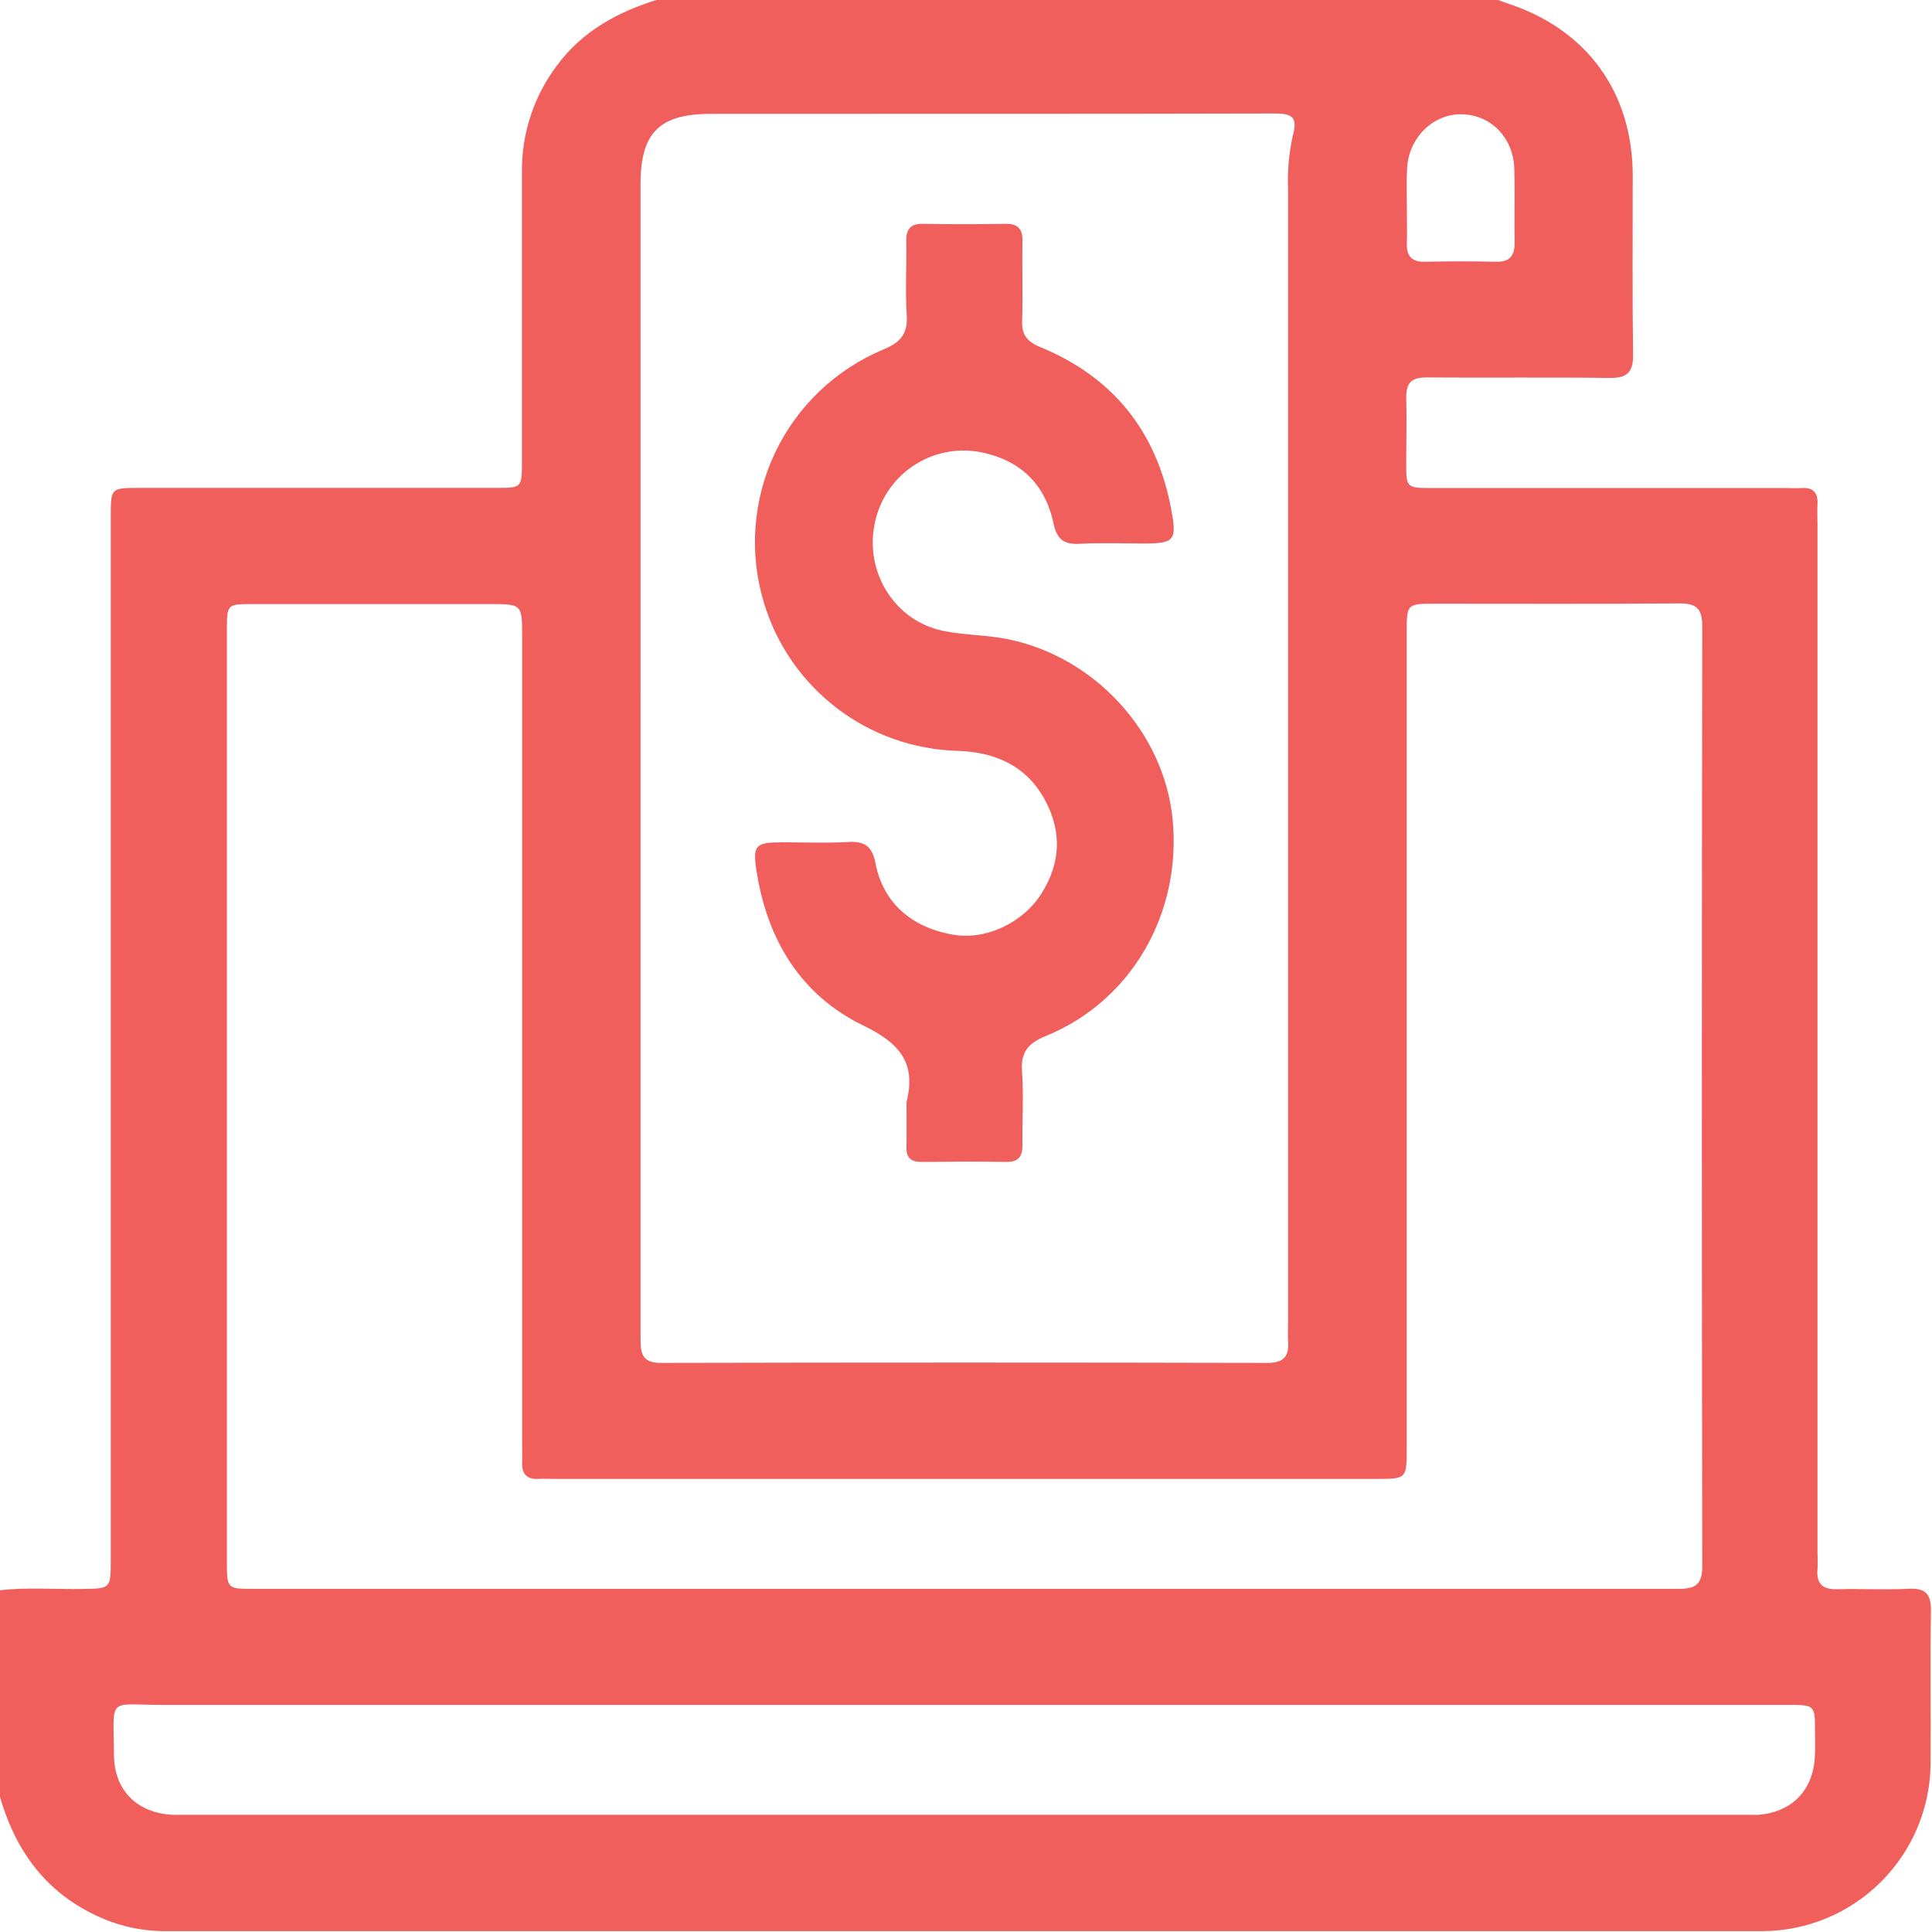 <svg width="512" height="512" viewBox="0 0 512 512" fill="none" xmlns="http://www.w3.org/2000/svg">
<g clip-path="url(#clip0_709_1390)">
<g clip-path="url(#clip1_709_1390)">
<path d="M-0.232 475.413V421.457C7.07 420.602 14.452 421.203 21.714 421.096C29.35 420.976 29.349 421.096 29.349 413.26C29.349 321.197 29.349 229.124 29.349 137.043C29.349 129.314 29.349 129.301 36.891 129.301H131.296C138.291 129.301 138.318 129.301 138.318 122.373C138.318 96.725 138.318 71.086 138.318 45.456C138.232 35.379 141.46 25.554 147.502 17.49C154.35 8.146 163.855 3.086 174.588 -0.211H396.422C397.664 0.256 398.905 0.723 400.16 1.124C420.744 8.105 432.625 24.591 432.691 46.43C432.691 62.249 432.558 78.081 432.785 93.886C432.852 98.692 431.223 100.227 426.457 100.16C410.305 99.933 394.153 100.16 378.001 100.027C374.116 100.027 372.661 101.361 372.661 105.366C372.848 111.186 372.661 117.02 372.661 122.853C372.661 129.181 372.808 129.328 379.135 129.328H472.579C474.248 129.328 475.916 129.421 477.571 129.328C480.615 129.167 481.776 130.662 481.656 133.546C481.563 135.548 481.656 137.551 481.656 139.54V411.325C481.656 412.82 481.776 414.328 481.656 415.823C481.322 419.654 482.924 421.256 486.849 421.163C493.176 420.976 499.517 421.376 505.831 421.043C510.557 420.789 511.798 422.698 511.718 427.117C511.505 440.599 511.718 454.095 511.625 467.591C511.475 479.302 506.741 490.488 498.438 498.748C490.135 507.009 478.925 511.686 467.213 511.776C325.988 511.838 184.768 511.838 43.553 511.776C37.207 511.74 30.949 510.285 25.238 507.517C11.555 501.016 3.746 489.737 -0.232 475.413ZM255.109 421.069C318.223 421.069 381.333 421.069 444.439 421.069C448.777 421.069 451.114 420.429 451.114 415.156C450.971 332.072 450.971 248.983 451.114 165.89C451.114 161.218 449.484 159.87 444.986 159.91C423.507 160.084 402.015 159.99 380.537 159.99C372.808 159.99 372.795 159.99 372.795 167.706V383.626C372.795 391.915 372.794 391.929 364.665 391.929H146.368C145.206 391.929 144.032 391.849 142.884 391.929C139.706 392.142 138.251 390.714 138.371 387.537C138.438 385.548 138.371 383.532 138.371 381.543V168.707C138.371 160.084 138.372 160.084 129.535 160.084H67.087C60.159 160.084 60.132 160.084 60.132 167.078V413.808C60.132 421.043 60.132 421.069 67.314 421.069H255.109ZM169.755 199.61V234.571C169.755 274.529 169.755 314.482 169.755 354.431C169.755 358.249 169.849 361.199 175.095 361.186C228.705 361.061 282.31 361.061 335.911 361.186C340.129 361.186 341.651 359.491 341.357 355.526C341.237 353.871 341.357 352.189 341.357 350.533C341.357 250.478 341.357 150.428 341.357 50.382C341.137 45.556 341.554 40.722 342.599 36.005C343.934 31.092 342.532 30.064 337.753 30.078C287.975 30.211 238.209 30.145 188.43 30.171C174.747 30.171 169.741 35.137 169.741 48.86C169.75 99.088 169.755 149.338 169.755 199.61ZM255.469 451.812C184.559 451.812 113.649 451.812 42.739 451.812C28.402 451.812 30.084 449.423 30.204 465.094C30.284 474.612 36.438 480.526 45.929 480.953C46.917 480.953 47.918 480.953 48.919 480.953H462.393C463.568 480.953 464.729 480.953 465.891 480.953C474.661 480.312 480.321 474.692 480.935 465.922C481.095 463.599 481.002 461.263 481.002 458.94C481.002 451.825 481.002 451.812 473.7 451.812H255.469ZM372.834 54.64C372.834 57.951 372.928 61.315 372.834 64.598C372.741 67.882 374.169 69.431 377.546 69.364C383.86 69.244 390.175 69.217 396.476 69.364C400.24 69.444 401.455 67.655 401.388 64.198C401.281 57.724 401.482 51.236 401.308 44.775C401.081 36.459 395.06 30.358 387.251 30.278C379.722 30.185 373.261 36.605 372.901 44.655C372.701 47.992 372.834 51.316 372.834 54.64Z" fill="#F15F5C"/>
<path d="M240.238 292.061C242.908 281.502 238.263 276.362 228.651 271.704C212.192 263.694 203.394 249.104 200.524 231.069C199.403 223.994 200.137 223.247 207.199 223.22C213.032 223.22 218.866 223.474 224.673 223.14C229.104 222.873 231.134 224.221 232.028 228.84C234.057 239.292 241.626 245.847 252.68 247.715C261.29 249.171 271.221 244.578 276.147 236.569C281.072 228.56 281.379 220.55 277.094 212.327C272.182 202.983 263.812 199.285 253.614 198.978C242.046 198.629 230.882 194.652 221.7 187.609C212.517 180.566 205.782 170.814 202.446 159.732C198.47 146.61 199.507 132.479 205.357 120.078C211.208 107.677 221.455 97.889 234.111 92.614C238.676 90.718 240.612 88.462 240.291 83.47C239.877 77.009 240.291 70.495 240.171 64.007C240.091 60.59 241.372 59.228 244.83 59.308C251.949 59.45 259.104 59.45 266.295 59.308C269.753 59.228 271.047 60.643 270.967 63.993C270.821 70.988 271.114 77.983 270.874 84.965C270.741 88.756 272.209 90.558 275.68 91.973C295.09 99.982 306.556 114.426 310.388 134.983C311.936 143.22 311.255 144.021 303.165 144.034C297.505 144.034 291.832 143.794 286.185 144.114C281.94 144.354 280.072 142.926 279.164 138.628C276.948 128.135 270.22 121.835 259.661 119.779C253.453 118.654 247.052 120.015 241.839 123.569C236.627 127.123 233.022 132.585 231.801 138.774C229.132 151.696 237.141 164.551 249.903 167.181C255.416 168.316 261.17 168.236 266.696 169.317C289.99 173.856 308.439 193.972 310.748 217.013C313.218 241.989 299.855 265.283 277.242 274.507C272.463 276.469 270.474 278.765 270.847 283.985C271.315 290.446 270.847 296.96 270.967 303.447C270.967 306.584 269.859 307.973 266.602 307.919C259.127 307.799 251.624 307.839 244.136 307.919C241.466 307.919 240.131 306.811 240.225 304.062C240.291 300.057 240.238 296.052 240.238 292.061Z" fill="#F15F5C"/>
</g>
</g>
<defs>
<clipPath id="clip0_709_1390">
<rect width="512" height="512" fill="white"/>
</clipPath>
<clipPath id="clip1_709_1390">
<rect width="512.07" height="512" fill="white" transform="translate(-0.236 -0.227)"/>
</clipPath>
</defs>
</svg>
